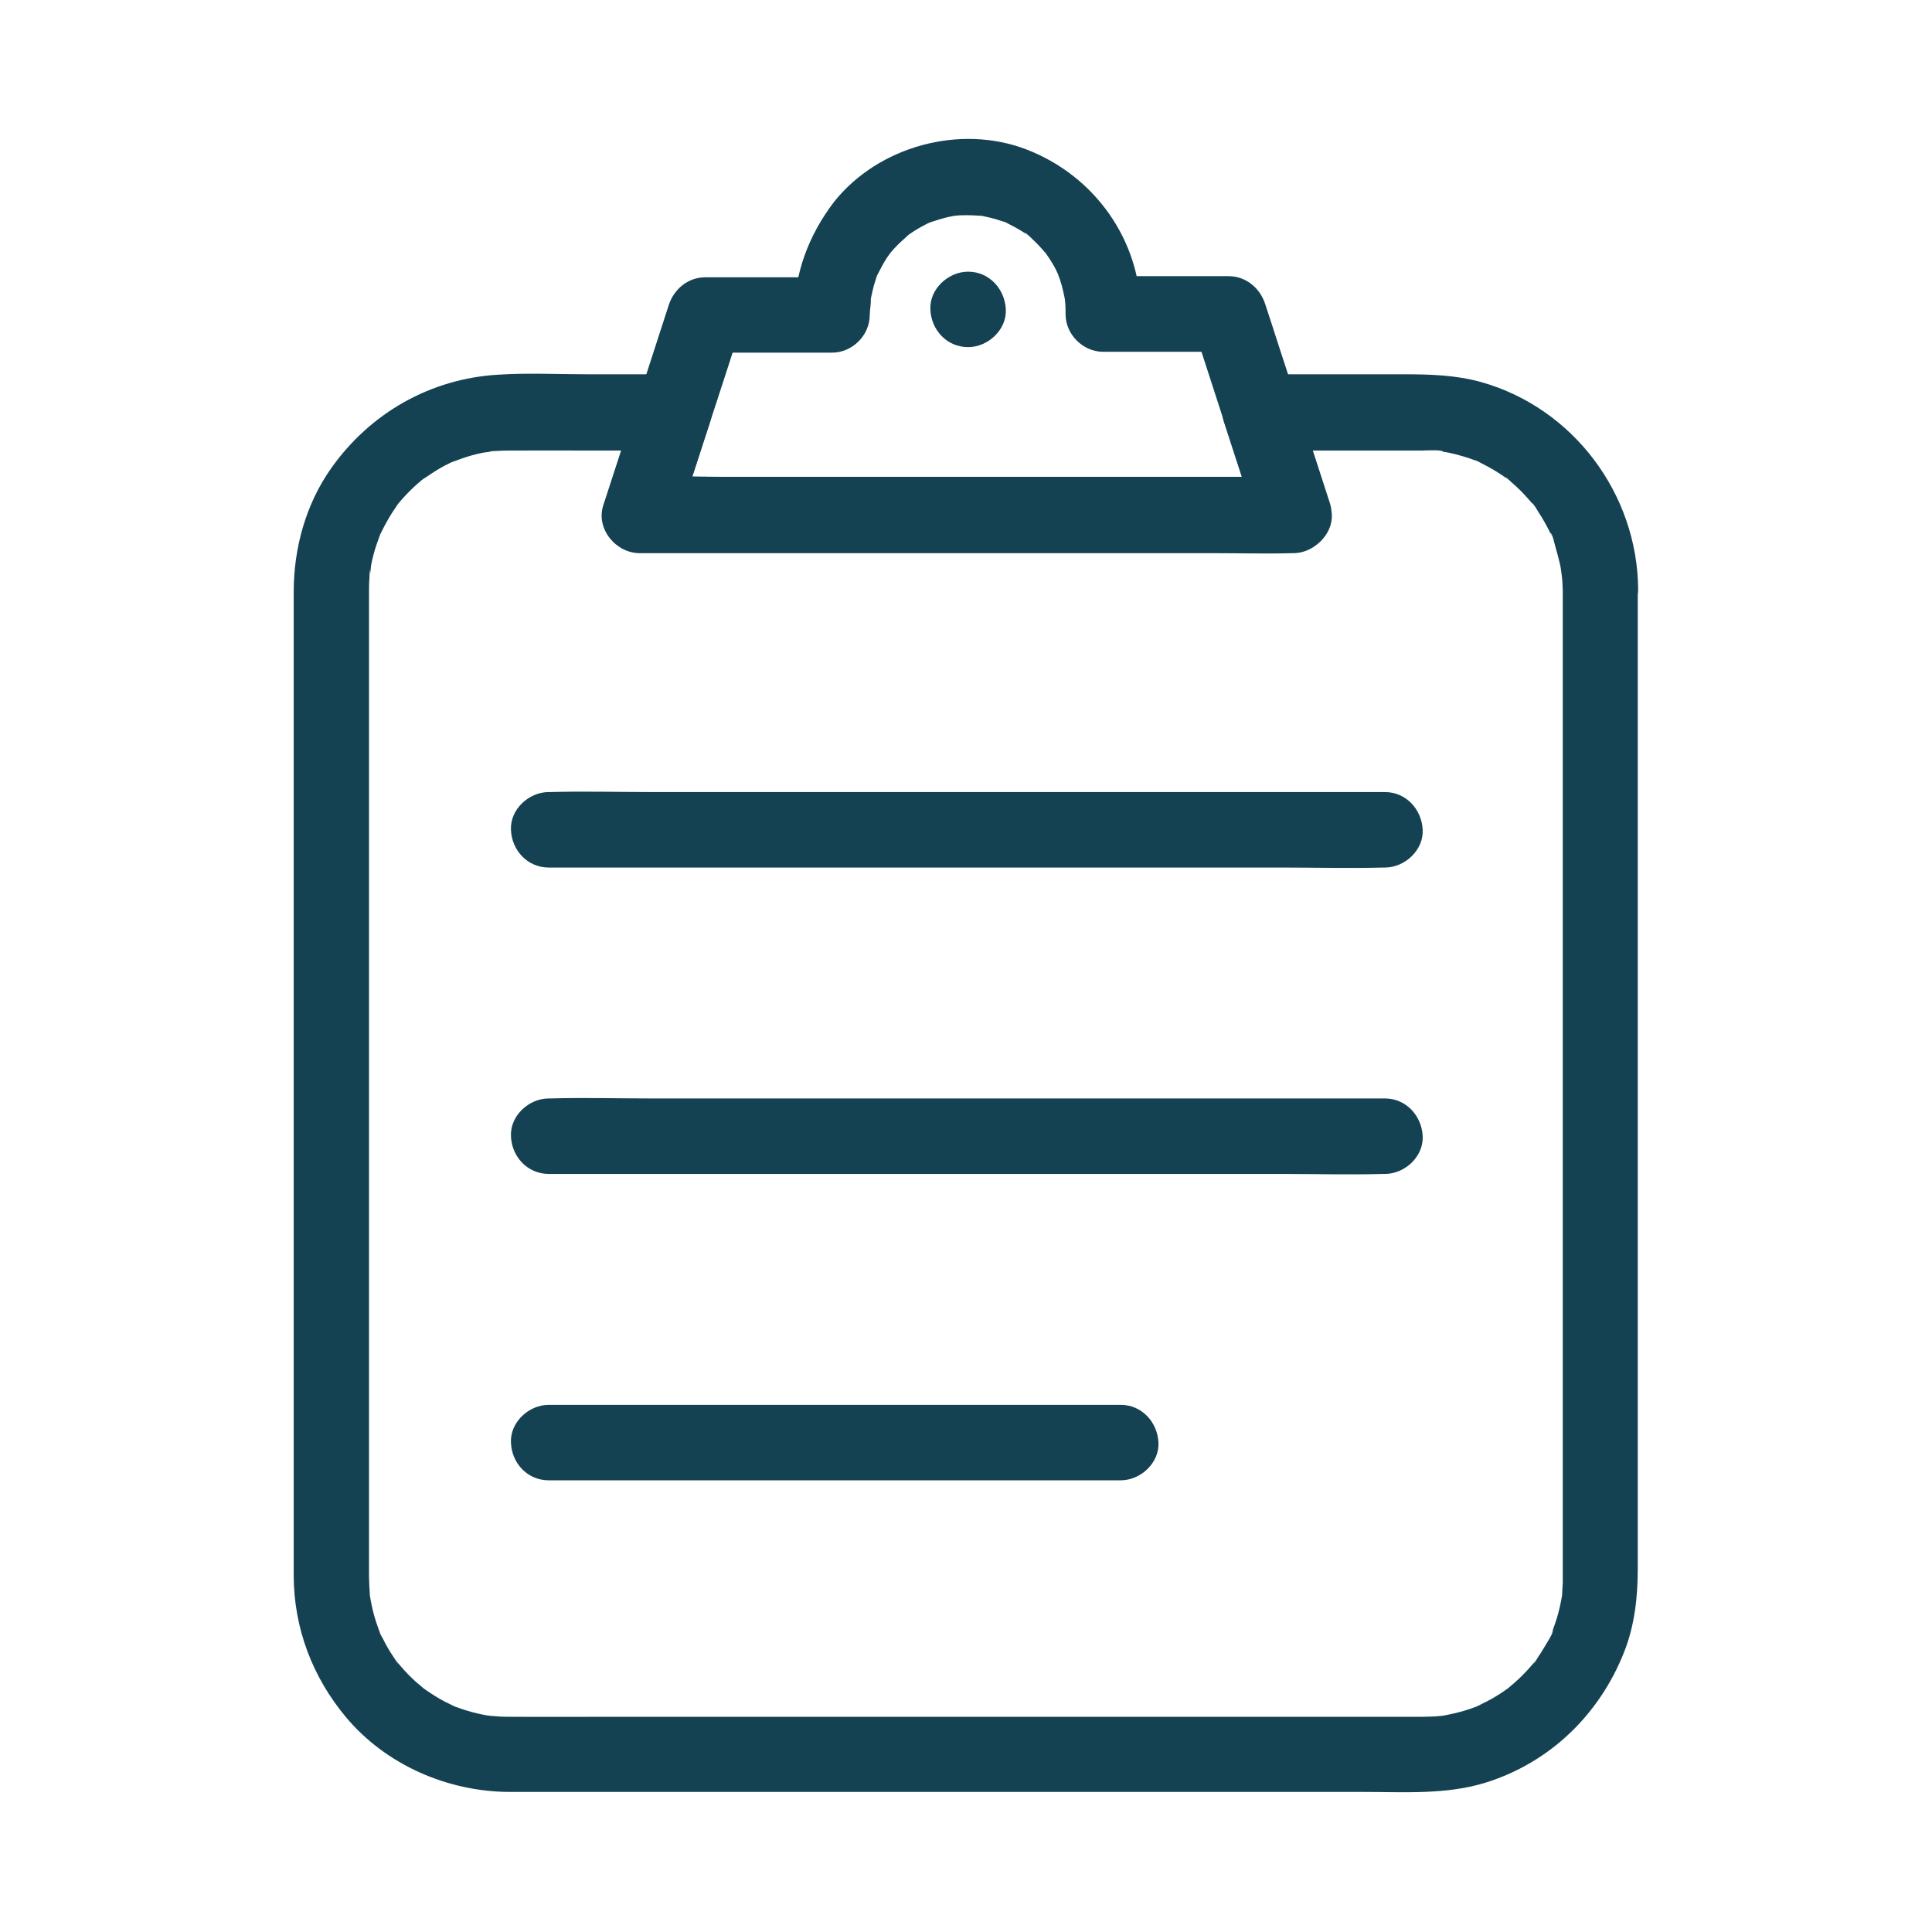 <svg fill="none" height="34" viewBox="0 0 34 34" width="34" xmlns="http://www.w3.org/2000/svg"><g fill="#144252"><path d="m22.771 8.391c-.382 0-.764 0-1.142 0-.916 0-1.829 0-2.746 0-1.109 0-2.215 0-3.324 0-.956 0-1.916 0-2.872 0-.465 0-.933-.02-1.398 0-.007 0-.013 0-.02 0 .212.279.428.561.641.84.299-.923.598-1.846.9-2.769.08-.249.159-.495.242-.744-.212.163-.428.325-.641.488h2.231c.359 0 .664-.305.664-.664 0-.093.027-.203.017-.296 0 0-.023.136-.007.063.007-.03.01-.06.017-.09.013-.066.03-.129.046-.196.013-.05.033-.1.046-.146.05-.156-.057.103.017-.043.053-.103.106-.206.169-.302.017-.023.033-.046.05-.07.043-.076-.083.096-.027.03.033-.037.063-.076.1-.116.083-.093.176-.169.266-.252.053-.05-.046.043-.05.037 0-.003.06-.043.07-.05.046-.033.096-.063.146-.093.05-.03.103-.056.153-.083.02-.01.04-.017.06-.027.07-.04-.133.046-.017.007.113-.037.222-.073.342-.1.026-.007.199-.033.09-.02-.103.013 0 0 .027 0 .04-.003.076-.007.116-.007.116-.003.229.003.345.01.093.007-.133-.023-.043-.007.023.003.043.007.066.013.067.013.13.03.196.046.057.017.113.037.169.053.156.053-.08-.043.023.007.11.056.219.113.322.179.023.017.046.033.07.05.066.04-.056-.037-.046-.04.023-.003.113.096.133.113.086.08.163.163.236.252.083.096-.027-.03-.023-.033.007 0 .053.08.063.09.037.053.07.11.103.166.033.056.056.116.086.176.04.076-.036-.123-.017-.037.007.033.027.07.036.103.04.12.066.242.09.369.017.09-.013-.133-.007-.043.003.037.007.076.01.113.003.053.003.106.003.159 0 .359.305.664.664.664h2.211c-.212-.163-.428-.325-.641-.488.302.933.604 1.863.906 2.796.076.239.156.478.232.714.106.329.465.578.817.465.329-.106.578-.462.465-.817-.299-.923-.598-1.846-.9-2.769-.08-.249-.159-.495-.242-.744-.09-.279-.339-.488-.641-.488-.737 0-1.474 0-2.211 0 .223.222.442.442.664.664 0-1.298-.814-2.434-2.015-2.895-1.169-.448-2.603-.056-3.383.923-.448.588-.701 1.262-.701 1.992.223-.222.442-.442.664-.664-.744 0-1.488 0-2.231 0-.302 0-.551.209-.641.488-.302.933-.604 1.863-.906 2.796-.076.239-.156.478-.232.714-.133.415.226.84.641.84h1.142 2.746 3.324 2.872c.465 0 .933.013 1.398 0h.02c.349 0 .681-.305.664-.664-.02-.359-.295-.664-.667-.664z"/><path d="m27.502 10.37v1.345 3.357 4.306 4.233 3.128.83.169.113c-.003.06-.007.123-.01.183 0-.003-.003.086-.01.09.013-.01.023-.143.007-.043-.023.133-.05.262-.09.392-.017.056-.036.113-.056.166-.01.027-.02.053-.03.083-.036.096.02-.033.017-.036.023.03-.149.292-.169.329-.03.05-.06.1-.093.146-.013.023-.11.183-.063.09.043-.083.003-.007-.017.017-.02.023-.036.043-.057.066-.043.05-.086.096-.133.143-.08.083-.169.156-.256.232-.11.093.093-.063.013-.01-.023.017-.046.033-.07.05-.053.036-.106.073-.163.106-.1.06-.203.113-.309.163-.113.057.037-.013.04-.013-.003.007-.066.027-.083.033-.07.027-.14.05-.209.07-.113.033-.229.06-.349.083-.03.007-.063.007-.09.013.017-.003.159-.017.04-.007-.07.007-.136.013-.206.013-.043 0-.09.003-.133.003-.06 0-.123 0-.183 0-.77 0-1.544 0-2.314 0-1.318 0-2.633 0-3.951 0-1.461 0-2.922 0-4.379 0-1.202 0-2.404 0-3.609 0-.545 0-1.089.003-1.63 0-.11 0-.219-.007-.329-.017-.12-.01.027.003.04.007-.027-.007-.06-.01-.09-.013-.06-.01-.116-.023-.176-.036-.13-.03-.256-.07-.382-.116-.013-.007-.076-.023-.083-.033 0 0 .153.07.04.013-.053-.026-.106-.05-.156-.076-.11-.057-.212-.123-.315-.193-.023-.017-.046-.033-.07-.05-.073-.046.096.083.033.026-.046-.043-.1-.083-.149-.126-.09-.083-.176-.169-.256-.262-.02-.023-.037-.043-.056-.066-.02-.023-.056-.1-.017-.017.046.09-.046-.07-.063-.09-.07-.103-.133-.209-.186-.319-.01-.02-.083-.143-.076-.156-.003.007.05.133.017.036-.01-.026-.02-.053-.03-.083-.046-.126-.083-.252-.11-.382-.013-.06-.023-.116-.033-.176-.017-.1-.01.033.007.043-.007-.003-.01-.093-.01-.09-.007-.093-.01-.186-.013-.276 0-.01 0-.02 0-.03 0-.564 0-1.132 0-1.697 0-1.182 0-2.364 0-3.546 0-1.458 0-2.919 0-4.376 0-1.378 0-2.759 0-4.137 0-.96 0-1.919 0-2.879 0-.216 0-.432 0-.644 0-.093 0-.186.007-.276 0-.023.007-.226.01-.116 0 .103.017-.083.02-.113.023-.123.056-.246.096-.365.02-.056.04-.11.06-.166.043-.12-.017.037-.017.037-.003-.003.03-.07.037-.08.056-.116.12-.232.189-.342.03-.05.066-.096.096-.143.07-.103-.027.03-.027.03 0-.007.046-.056.053-.066.083-.1.173-.193.266-.282.043-.04.086-.076.129-.113.01-.01.06-.056.066-.053 0 0-.136.096-.03.027.103-.07.203-.139.309-.199.05-.03.103-.056.153-.08.027-.013.053-.023.08-.037.08-.043-.123.046-.037.017.12-.043.232-.086.355-.12.063-.017.129-.033.196-.046.03-.007.216-.02.113-.02-.11 0 .09-.007.116-.01.07-.003.139-.007.209-.007.495-.003.989 0 1.484 0h1.418c-.212-.279-.428-.561-.641-.84-.196.601-.392 1.205-.588 1.806-.133.415.226.84.641.84h1.142 2.746 3.324 2.872c.465 0 .933.013 1.398 0h.02c.415 0 .774-.425.641-.84-.196-.601-.392-1.205-.588-1.806-.212.279-.428.561-.641.84h2.271.485.096c.05 0 .349-.02.375.02 0 0-.173-.03-.043-.007.043.007.09.017.133.023.086.017.173.04.259.066.07.02.14.043.209.07.013.007.027.01.04.017.066.027.053.023-.036-.017.01-.007.1.046.119.056.143.07.279.153.408.242.013.01.023.017.037.027.056.043.046.033-.03-.027.02 0 .083.07.1.083.066.056.13.116.189.176.07.073.136.149.203.226.08.096-.023-.033-.023-.033.017 0 .09.123.1.143.053.08.1.159.146.242.017.033.033.063.05.096.013.027.026.053.036.08.03.066.023.053-.013-.04.043.027.073.193.09.249.03.1.056.199.08.302.007.03.013.06.017.09.007.03.01.06.013.09-.013-.103-.017-.116-.007-.04.017.093.023.199.026.305.003.349.302.681.664.664.359-.017.667-.292.664-.664-.013-1.673-1.139-3.184-2.756-3.642-.448-.126-.906-.139-1.368-.139-.485 0-.966 0-1.451 0-.359 0-.714 0-1.073 0-.415 0-.774.425-.641.84.196.601.392 1.205.588 1.806.212-.279.428-.561.641-.84-.382 0-.764 0-1.142 0-.916 0-1.829 0-2.746 0-1.109 0-2.215 0-3.324 0-.956 0-1.916 0-2.872 0-.465 0-.933-.02-1.398 0-.007 0-.013 0-.02 0 .212.279.428.561.641.84.196-.601.392-1.205.588-1.806.133-.415-.226-.84-.641-.84-.505 0-1.013 0-1.517 0-.521 0-1.049-.027-1.57.007-1.192.07-2.254.674-2.942 1.65-.445.631-.657 1.404-.657 2.171v1.803 3.646 4.439 4.127 2.769.531c.003.923.329 1.783.92 2.49.701.837 1.783 1.308 2.865 1.315h.428 2.733 4.17 4.383 3.314c.721 0 1.474.053 2.171-.166 1.129-.355 1.999-1.202 2.43-2.298.183-.462.239-.963.239-1.458 0-.704 0-1.408 0-2.112 0-1.275 0-2.55 0-3.825 0-1.481 0-2.965 0-4.446 0-1.341 0-2.679 0-4.021 0-.83 0-1.663 0-2.494 0-.116 0-.233 0-.349 0-.349-.305-.681-.664-.664-.355.017-.657.292-.657.664z"/><path d="m9.656 15.267h1.468 3.506 4.257 3.669c.598 0 1.195.017 1.79 0h.027c.349 0 .681-.305.664-.664s-.292-.664-.664-.664c-.488 0-.98 0-1.468 0-1.169 0-2.337 0-3.506 0-1.418 0-2.839 0-4.257 0-1.222 0-2.444 0-3.669 0-.598 0-1.195-.017-1.79 0-.01 0-.017 0-.027 0-.349 0-.681.305-.664.664.013.359.289.664.664.664z"/><path d="m9.656 20.659h1.468 3.506 4.257 3.669c.598 0 1.195.017 1.79 0h.027c.349 0 .681-.305.664-.664s-.292-.664-.664-.664c-.488 0-.98 0-1.468 0-1.169 0-2.337 0-3.506 0-1.418 0-2.839 0-4.257 0-1.222 0-2.444 0-3.669 0-.598 0-1.195-.017-1.79 0-.01 0-.017 0-.027 0-.349 0-.681.305-.664.664.013.359.289.664.664.664z"/><path d="m9.656 26.051h3.417 5.405 1.245c.349 0 .681-.305.664-.664s-.292-.664-.664-.664c-1.139 0-2.278 0-3.417 0-1.803 0-3.606 0-5.405 0-.415 0-.83 0-1.245 0-.349 0-.681.305-.664.664.013.362.289.664.664.664z"/><path d="m17.037 6.109c.349 0 .681-.305.664-.664-.017-.359-.292-.664-.664-.664-.349 0-.681.305-.664.664.013.359.289.664.664.664z"/></g></svg>